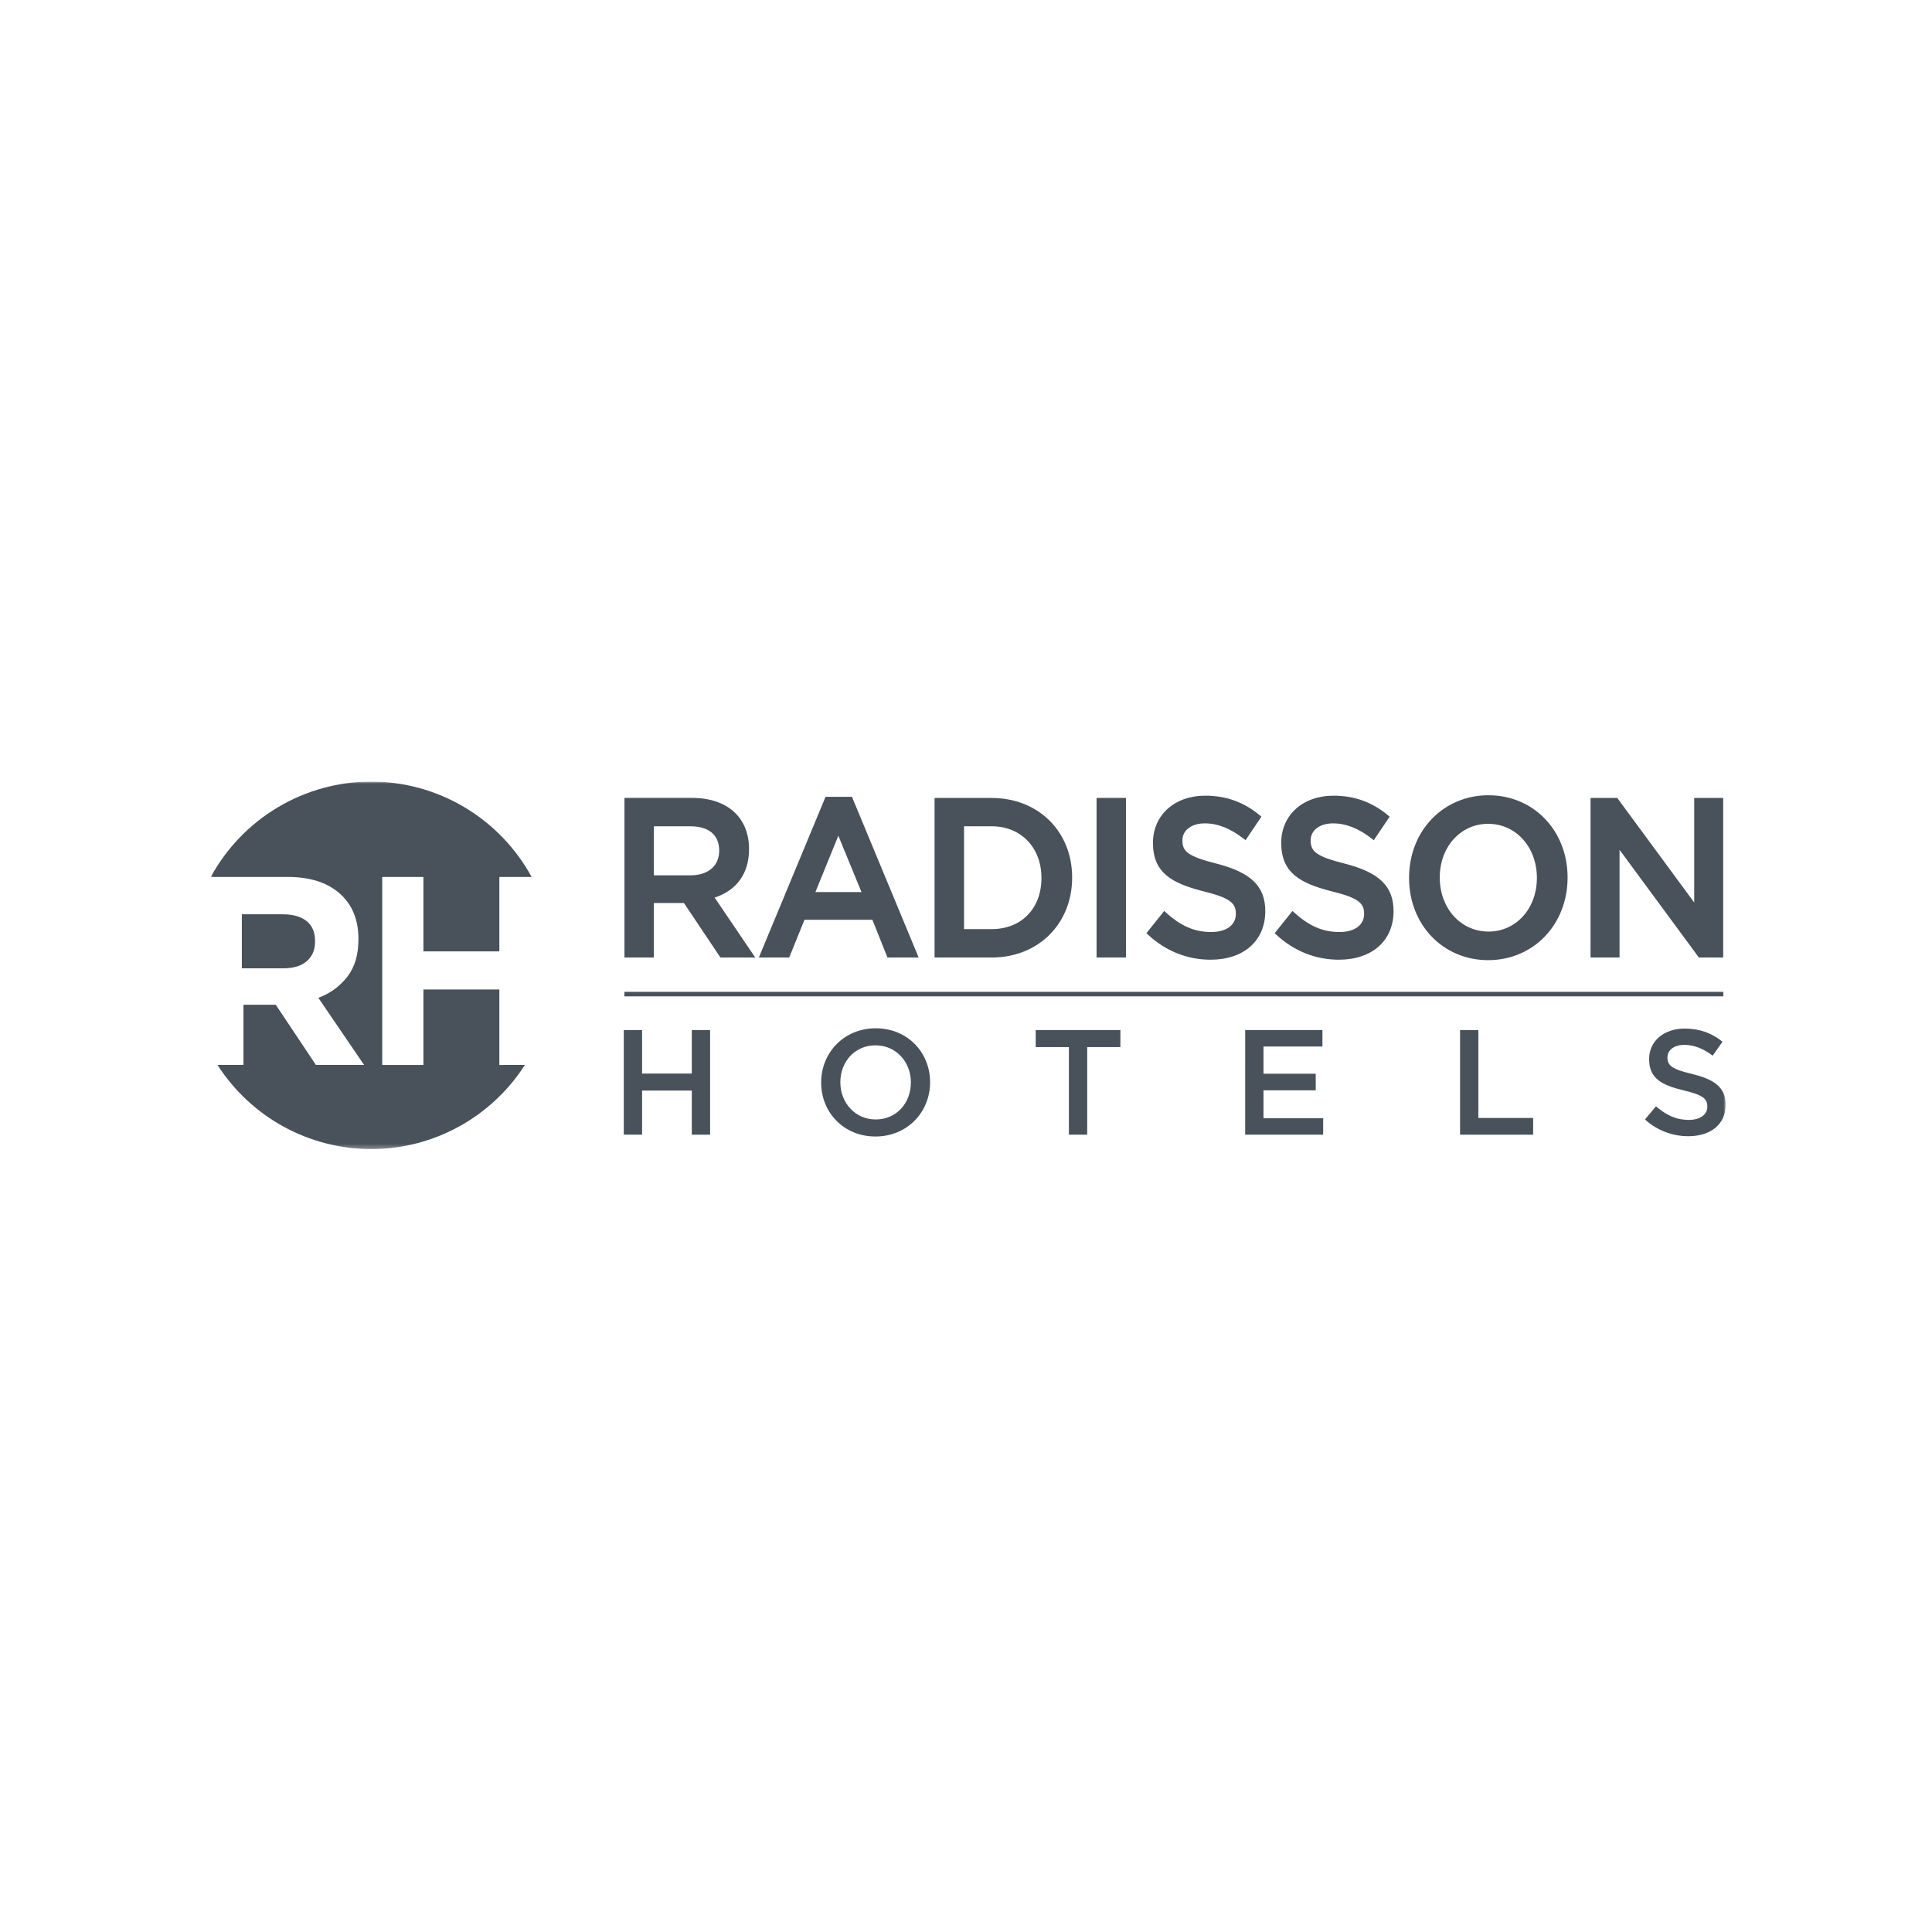<svg xmlns="http://www.w3.org/2000/svg" width="440" height="440" viewBox="0 0 440 440" fill="none"><rect width="440" height="440" fill="white"></rect><g clip-path="url(#clip0_185_441)"><mask id="mask0_185_441" style="mask-type:luminance" maskUnits="userSpaceOnUse" x="48" y="178" width="345" height="84"><path d="M393 178H48V261.702H393V178Z" fill="white"></path></mask><g mask="url(#mask0_185_441)"><path d="M69.899 218.866C71.137 217.766 71.755 216.299 71.755 214.463V214.34C71.755 212.302 71.106 210.773 69.808 209.753C68.51 208.733 66.703 208.223 64.387 208.225H55.076V220.527H64.576C66.888 220.521 68.662 219.967 69.899 218.866Z" fill="#49525B"></path><path d="M113.724 242.535V225.349H96.43V242.535H87.05V199.721H96.43V216.665H113.724V199.721H121.079C117.486 193.144 112.199 187.657 105.77 183.836C99.342 180.014 92.01 177.998 84.54 177.998C77.07 177.998 69.737 180.014 63.309 183.836C56.88 187.657 51.593 193.144 48 199.721H65.554C70.954 199.721 75.095 201.169 77.978 204.064C80.413 206.512 81.63 209.775 81.63 213.852V213.973C81.63 217.44 80.788 220.264 79.104 222.445C77.4 224.641 75.109 226.305 72.499 227.245L82.913 242.529H71.942L62.807 228.829H55.446V242.529H49.529C53.304 248.409 58.486 253.245 64.602 256.594C70.719 259.943 77.573 261.697 84.54 261.697C91.506 261.697 98.361 259.943 104.477 256.594C110.593 253.245 115.776 248.409 119.55 242.529L113.724 242.535Z" fill="#49525B"></path><path d="M392.447 225.938H142.213V226.905H392.447V225.938Z" fill="#49525B"></path><path d="M190.927 190.328L196.196 203.165H185.701L190.927 190.328ZM188.014 181.467L172.827 218.059H179.739L183.217 209.471H198.683L202.109 218.059H209.216L194.028 181.467H188.014Z" fill="#49525B"></path><path d="M237.184 199.943C237.184 206.916 232.621 211.6 225.834 211.6H219.554V188.179H225.834C232.516 188.179 237.184 193.016 237.184 199.943ZM225.834 181.721H212.843V218.068H225.834C236.462 218.068 244.175 210.406 244.175 199.848C244.175 189.348 236.462 181.73 225.834 181.73" fill="#49525B"></path><path d="M350.017 199.939C350.017 206.905 345.282 212.159 339.006 212.159C332.671 212.159 327.896 206.864 327.896 199.838C327.896 192.873 332.63 187.62 338.909 187.62C345.242 187.62 350.017 192.917 350.017 199.939ZM339.006 181.113C328.688 181.113 320.904 189.208 320.904 199.939C320.904 210.618 328.645 218.668 338.907 218.668C349.226 218.668 357.007 210.573 357.007 199.842C357.007 189.165 349.269 181.115 339.004 181.115" fill="#49525B"></path><path d="M163.793 193.741C163.793 197.203 161.276 199.354 157.222 199.354H148.916V188.179H157.177C161.445 188.179 163.793 190.153 163.793 193.741ZM170.593 193.384C170.593 186.19 165.638 181.719 157.659 181.719H142.215V218.066H148.916V205.66H155.764L164.069 218.059H171.994L162.756 204.422C167.815 202.767 170.593 198.864 170.593 193.385" fill="#49525B"></path><path d="M256.439 181.721H249.736V218.059H256.439V181.721Z" fill="#49525B"></path><path d="M277.007 196.673C270.45 195.024 269.282 193.857 269.282 191.402C269.282 189.079 271.338 187.517 274.404 187.517C277.35 187.517 280.274 188.69 283.341 191.094L283.664 191.348L287.272 185.998L287.01 185.774C283.376 182.704 279.283 181.211 274.501 181.211C267.48 181.211 262.578 185.633 262.578 191.963C262.578 198.746 266.81 201.147 274.118 203.005C280.397 204.532 281.459 205.818 281.459 208.122C281.459 210.675 279.31 212.26 275.852 212.26C272.033 212.26 268.918 210.907 265.438 207.738L265.139 207.462L261.09 212.528L261.349 212.77C265.384 216.562 270.347 218.567 275.705 218.567C283.27 218.567 288.159 214.228 288.159 207.51C288.159 201.84 284.928 198.701 277.007 196.673Z" fill="#49525B"></path><path d="M306.218 196.673C299.661 195.024 298.494 193.857 298.494 191.402C298.494 189.079 300.552 187.517 303.615 187.517C306.562 187.517 309.485 188.69 312.553 191.094L312.874 191.348L316.484 185.998L316.222 185.774C312.588 182.704 308.497 181.211 303.711 181.211C296.692 181.211 291.79 185.633 291.79 191.963C291.79 198.746 296.022 201.147 303.33 203.005C309.609 204.532 310.669 205.818 310.669 208.122C310.669 210.675 308.522 212.26 305.064 212.26C301.248 212.26 298.132 210.907 294.65 207.738L294.351 207.462L290.302 212.528L290.561 212.77C294.593 216.562 299.559 218.567 304.917 218.567C312.484 218.567 317.371 214.228 317.371 207.51C317.371 201.84 314.14 198.701 306.218 196.673Z" fill="#49525B"></path><path d="M385.844 181.723V205.537L368.429 181.877L368.314 181.723H362.236V218.061H368.839V193.535L386.787 217.904L386.902 218.061H392.448V181.723H385.844Z" fill="#49525B"></path><path d="M392.434 225.908H142.231V226.874H392.434V225.908Z" fill="#49525B"></path><path d="M142.063 234.59H146.232V244.496H157.553V234.59H161.722V258.42H157.553V248.371H146.232V258.414H142.063V234.59Z" fill="#49525B"></path><path d="M187.013 246.572V246.507C187.013 239.797 192.165 234.184 199.448 234.184C206.731 234.184 211.82 239.733 211.82 246.438V246.507C211.82 253.217 206.667 258.83 199.385 258.83C192.102 258.83 187.013 253.278 187.013 246.572ZM207.45 246.572V246.507C207.45 241.877 204.095 238.065 199.385 238.065C194.674 238.065 191.385 241.81 191.385 246.438V246.507C191.385 251.137 194.741 254.949 199.452 254.949C204.162 254.949 207.443 251.202 207.443 246.572H207.45Z" fill="#49525B"></path><path d="M243.435 238.471H235.877V234.59H255.163V238.471H247.603V258.416H243.435V238.471Z" fill="#49525B"></path><path d="M283.584 234.59H301.175V238.335H287.752V244.531H299.649V248.309H287.752V254.675H301.341V258.42H283.58L283.584 234.59Z" fill="#49525B"></path><path d="M332.521 234.59H336.689V254.606H349.163V258.42H332.521V234.59Z" fill="#49525B"></path><path d="M374.63 254.947L377.139 251.952C379.41 253.926 381.714 255.05 384.63 255.05C387.205 255.05 388.833 253.823 388.833 252.054V251.986C388.833 250.284 387.884 249.364 383.477 248.343C378.427 247.118 375.579 245.62 375.579 241.228V241.161C375.579 237.075 378.969 234.25 383.68 234.25C387.138 234.25 389.883 235.306 392.29 237.247L390.052 240.416C387.917 238.816 385.783 237.964 383.614 237.964C381.173 237.964 379.749 239.224 379.749 240.79V240.857C379.749 242.695 380.833 243.514 385.408 244.602C390.419 245.828 393.001 247.631 393.001 251.581V251.648C393.001 256.108 389.509 258.763 384.528 258.763C380.87 258.779 377.338 257.418 374.63 254.947Z" fill="#49525B"></path></g></g><defs><clipPath id="clip0_185_441"><rect width="345" height="84" fill="white" transform="translate(48 178)"></rect></clipPath></defs></svg>